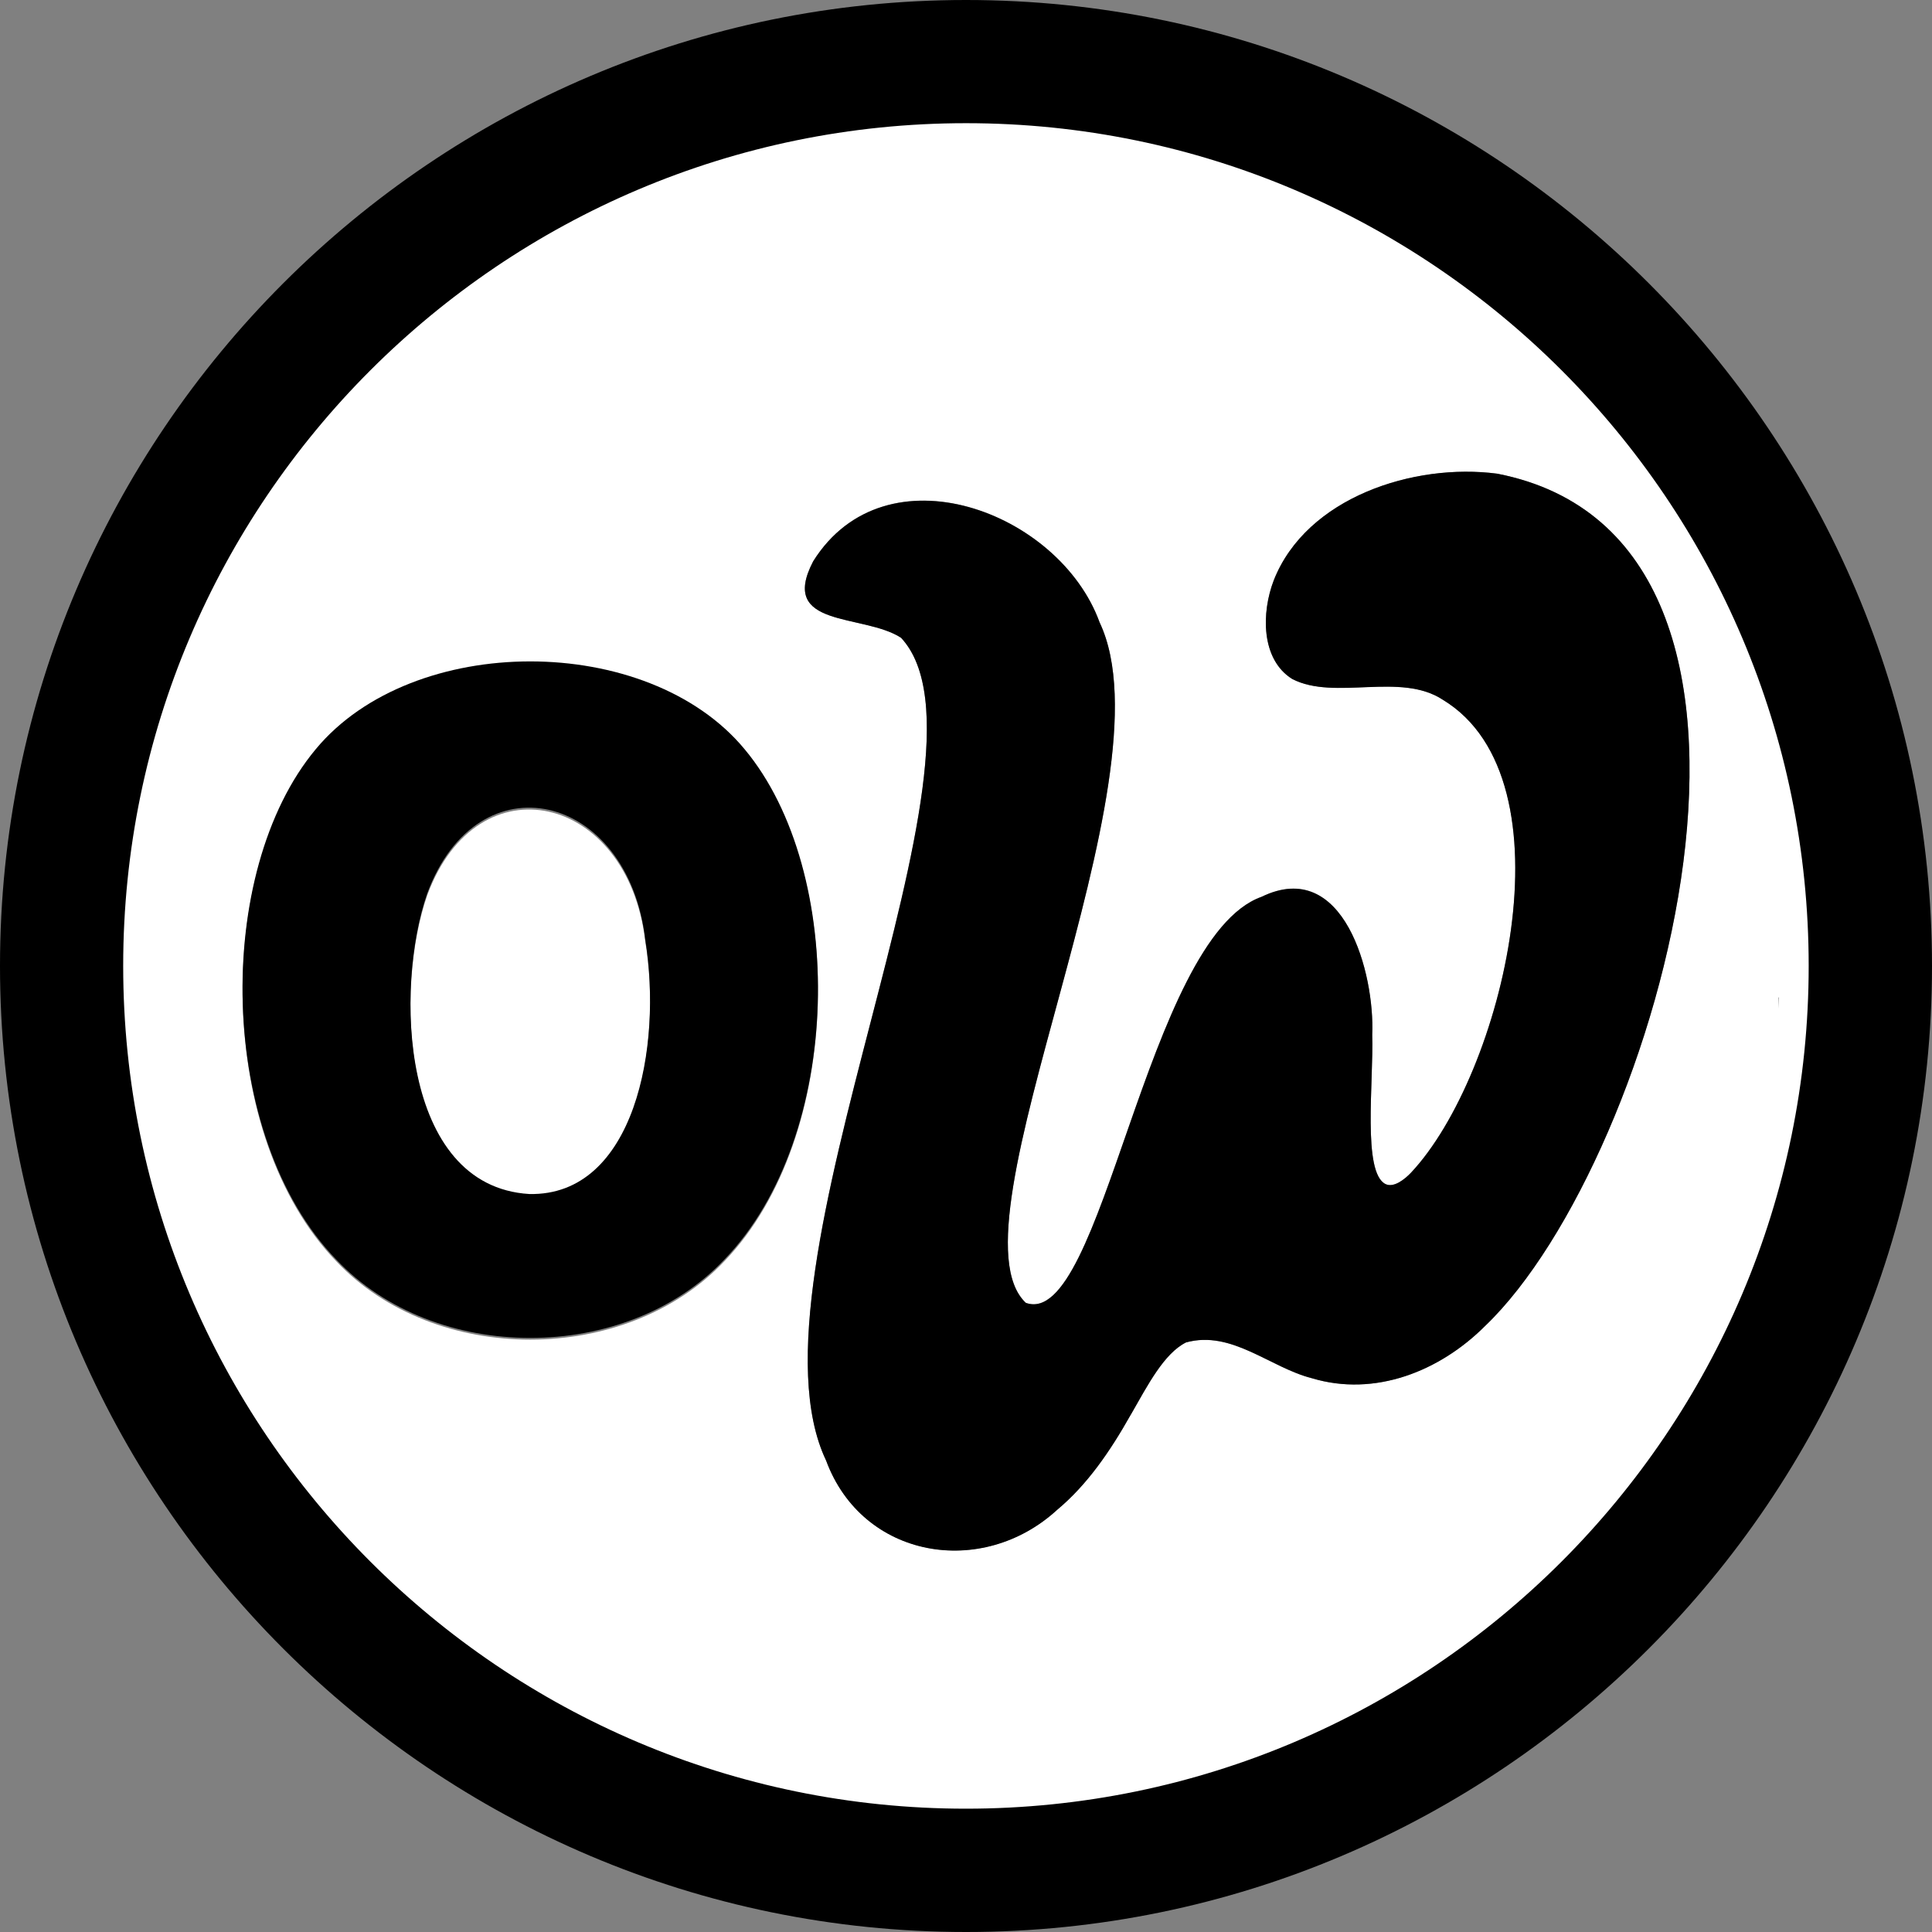 <?xml version="1.0" encoding="UTF-8"?>
<svg id="Calque_1" data-name="Calque 1" xmlns="http://www.w3.org/2000/svg" viewBox="0 0 151.03 151.03">
  <rect x="0" y="0" width="151.03" height="151.03" fill="#808080" stroke="none"/>
  <defs>
    <style>
      .cls-1 {
        fill: #fff;
      }
    </style>
  </defs>
  <g>
    <path class="cls-1" d="M33.4,69.98c-2.55,7.29-2.12,22.88,7.98,23.5,8.22.17,10.43-11.52,9.06-19.9-1.35-11.52-13.09-14.29-17.04-3.6Z"/>
    <path class="cls-1" d="M75.51,9.23C38.91,9.23,9.23,38.91,9.23,75.51s29.68,66.28,66.28,66.28,66.28-29.68,66.28-66.28S112.12,9.23,75.51,9.23ZM26.28,98.59c-9.35-9.69-9.58-30.31-1.6-39.89,7.58-9.15,25.95-9.16,33.53,0,8,9.58,7.76,30.2-1.58,39.89-7.71,8.17-22.63,8.18-30.35,0ZM116.12,103.62c-3.57,3.59-8.66,5.6-13.57,4.12-3.3-.84-6.26-3.78-9.84-2.8-1.72.86-2.98,3.31-4.32,5.65-1.61,2.86-3.4,5.47-5.75,7.43-5.87,5.39-15.22,3.83-18.06-3.85-7-14.68,14.31-55.22,5.86-64.32-2.95-1.92-9.62-.72-6.87-5.98,5.65-9.02,19.25-3.89,22.39,4.78,5.88,12.38-12.2,47.13-5.77,53.19,6.01,2.19,9.39-28.53,18.43-31.74,6.43-3.13,8.86,6,8.65,10.78.12,3.66-.79,10.8,1.05,11.68.64.3,1.48-.37,1.97-.88,7.18-7.63,12.85-30.71,2.51-36.98-3.33-2.2-8.44.09-11.78-1.62-2.46-1.53-2.42-5.2-1.44-7.73,2.56-6.47,10.95-9.18,17.47-8.32,26.47,5.18,12.62,53.59-.92,66.59Z"/>
  </g>
  <path d="M139.05,77.97c0-.17,0-.34,0-.52v1.4c0-.3.02-.59.02-.88h-.01Z"/>
  <path d="M58.21,58.57c-7.58-9.16-25.95-9.15-33.53,0-7.99,9.58-7.75,30.2,1.6,39.89,7.72,8.18,22.64,8.17,30.35,0,9.35-9.69,9.58-30.31,1.58-39.89ZM41.38,93.34c-10.1-.61-10.53-16.21-7.98-23.5,3.95-10.7,15.69-7.92,17.04,3.6,1.37,8.38-.84,20.07-9.06,19.9Z"/>
  <path d="M88.39,110.6c-1.61,2.86-3.4,5.47-5.75,7.43-5.87,5.39-15.22,3.83-18.06-3.85-7-14.68,14.31-55.22,5.86-64.32-2.95-1.92-9.62-.72-6.87-5.98,5.65-9.02,19.25-3.89,22.39,4.78,5.88,12.38-12.2,47.13-5.77,53.19,6.01,2.19,9.39-28.53,18.43-31.74,6.43-3.13,8.86,6,8.65,10.78.12,3.66-.79,10.8,1.05,11.68.64.3,1.48-.37,1.97-.88,7.18-7.63,12.85-30.71,2.51-36.98-3.33-2.2-8.44.09-11.78-1.63-2.46-1.53-2.42-5.2-1.44-7.73,2.56-6.47,10.95-9.18,17.47-8.32,26.47,5.18,12.62,53.59-.92,66.59-3.57,3.59-8.66,5.6-13.57,4.12-3.3-.84-6.26-3.78-9.84-2.8-1.72.86-2.98,3.31-4.32,5.65Z"/>
  <path d="M75.52,151.03C33.88,151.03,0,117.15,0,75.51S33.88,0,75.52,0s75.51,33.88,75.51,75.51-33.88,75.52-75.51,75.52ZM75.52,9.63C39.19,9.63,9.63,39.19,9.63,75.51s29.55,65.88,65.88,65.88,65.88-29.55,65.88-65.88S111.84,9.63,75.52,9.63Z"/>
</svg>